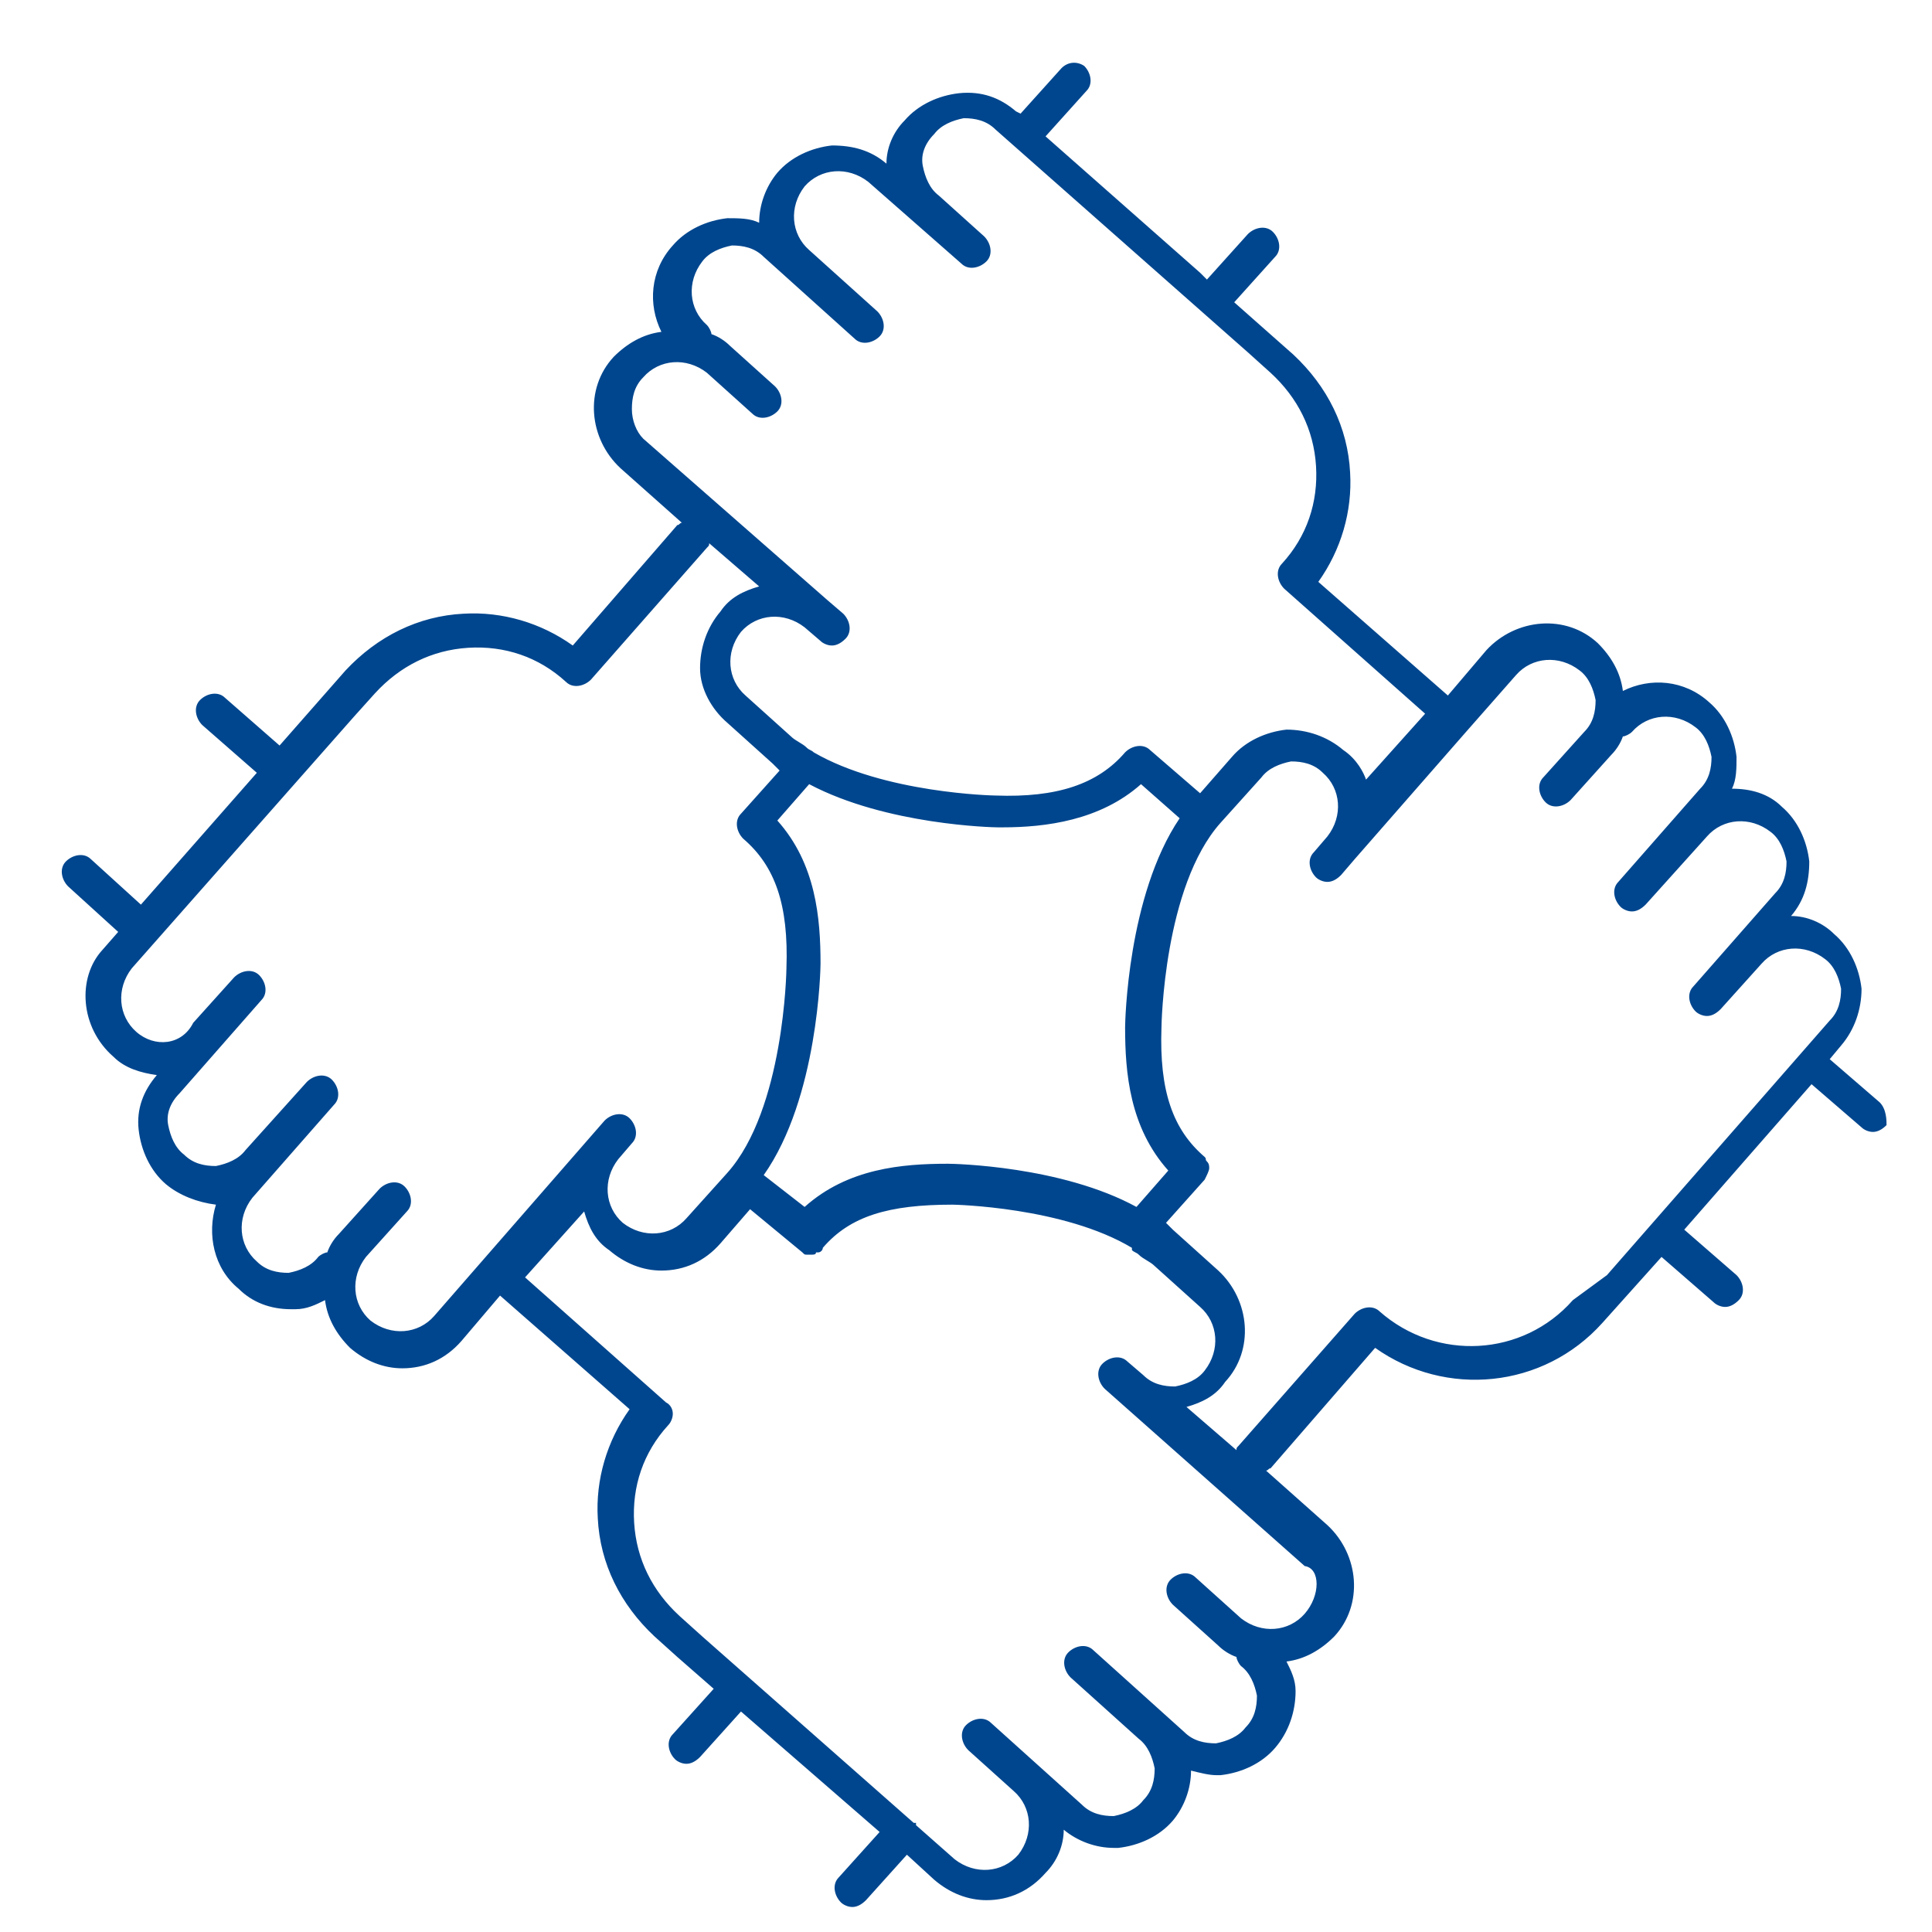<?xml version="1.0" encoding="utf-8"?>
<!-- Generator: Adobe Illustrator 27.5.0, SVG Export Plug-In . SVG Version: 6.00 Build 0)  -->
<svg version="1.1" id="Ebene_1" xmlns="http://www.w3.org/2000/svg" xmlns:xlink="http://www.w3.org/1999/xlink" x="0px" y="0px"
	 viewBox="0 0 85 85" style="enable-background:new 0 0 85 85;" xml:space="preserve">
<style type="text/css">
	.st0{fill:#00468E;}
</style>
<path class="st0" d="M82.7,48.5l-2.2-1.9L81,46c0.6-0.7,0.9-1.6,0.9-2.5c-0.1-0.9-0.5-1.8-1.2-2.4c-0.5-0.5-1.2-0.8-1.9-0.8
	c0.6-0.7,0.8-1.5,0.8-2.4c-0.1-0.9-0.5-1.8-1.2-2.4c-0.6-0.6-1.4-0.8-2.2-0.8c0.2-0.4,0.2-0.9,0.2-1.4c-0.1-0.9-0.5-1.8-1.2-2.4
	c-1.1-1-2.6-1.1-3.8-0.5c-0.1-0.8-0.5-1.5-1.1-2.1c-1.4-1.3-3.6-1.1-4.9,0.3l-1.7,2l-5.7-5c1-1.4,1.5-3.1,1.4-4.8
	c-0.1-2-1-3.8-2.5-5.2l-2.6-2.3l1.8-2c0.3-0.3,0.2-0.8-0.1-1.1c-0.3-0.3-0.8-0.2-1.1,0.1l-1.8,2l-0.3-0.3c0,0,0,0,0,0l-6.8-6l1.8-2
	c0.3-0.3,0.2-0.8-0.1-1.1C47.4,2.7,47,2.7,46.7,3l-1.8,2l-0.2-0.1C44,4.3,43.2,4,42.2,4.1c-0.9,0.1-1.8,0.5-2.4,1.2
	c-0.5,0.5-0.8,1.2-0.8,1.9c-0.7-0.6-1.5-0.8-2.4-0.8c-0.9,0.1-1.8,0.5-2.4,1.2c-0.5,0.6-0.8,1.4-0.8,2.2c-0.4-0.2-0.9-0.2-1.4-0.2
	c-0.9,0.1-1.8,0.5-2.4,1.2c-1,1.1-1.1,2.6-0.5,3.8c-0.8,0.1-1.5,0.5-2.1,1.1c-1.3,1.4-1.1,3.6,0.3,4.9l2.7,2.4
	c-0.1,0-0.1,0.1-0.2,0.1l-4.6,5.3c-1.4-1-3.1-1.5-4.8-1.4c-2,0.1-3.8,1-5.2,2.5l-2.9,3.3l-2.4-2.1c-0.3-0.3-0.8-0.2-1.1,0.1
	s-0.2,0.8,0.1,1.1l2.4,2.1l-5.1,5.8l-2.2-2c-0.3-0.3-0.8-0.2-1.1,0.1c-0.3,0.3-0.2,0.8,0.1,1.1l2.2,2l-0.7,0.8
	C3.4,43,3.5,45.2,5,46.5c0.5,0.5,1.2,0.7,1.9,0.8C6.3,48,6,48.8,6.1,49.7c0.1,0.9,0.5,1.8,1.2,2.4c0.6,0.5,1.4,0.8,2.2,0.9
	c-0.4,1.3-0.1,2.8,1,3.7c0.6,0.6,1.4,0.9,2.3,0.9c0.1,0,0.1,0,0.2,0c0.5,0,0.9-0.2,1.3-0.4c0.1,0.8,0.5,1.5,1.1,2.1
	c0.7,0.6,1.5,0.9,2.3,0.9c1,0,1.9-0.4,2.6-1.2l1.7-2l5.7,5c-1,1.4-1.5,3.1-1.4,4.8c0.1,2,1,3.8,2.5,5.2l1,0.9l1.6,1.4l-1.8,2
	c-0.3,0.3-0.2,0.8,0.1,1.1c0.1,0.1,0.3,0.2,0.5,0.2c0.2,0,0.4-0.1,0.6-0.3l1.8-2l6.1,5.3l-1.8,2c-0.3,0.3-0.2,0.8,0.1,1.1
	c0.1,0.1,0.3,0.2,0.5,0.2c0.2,0,0.4-0.1,0.6-0.3l1.8-2l1.2,1.1c0.7,0.6,1.5,0.9,2.3,0.9c1,0,1.9-0.4,2.6-1.2
	c0.5-0.5,0.8-1.2,0.8-1.9c0.6,0.5,1.4,0.8,2.2,0.8c0.1,0,0.1,0,0.2,0c0.9-0.1,1.8-0.5,2.4-1.2c0.5-0.6,0.8-1.4,0.8-2.2
	c0.4,0.1,0.8,0.2,1.1,0.2c0.1,0,0.1,0,0.2,0c0.9-0.1,1.8-0.5,2.4-1.2c0.6-0.7,0.9-1.6,0.9-2.5c0-0.5-0.2-0.9-0.4-1.3
	c0.8-0.1,1.5-0.5,2.1-1.1c1.3-1.4,1.1-3.6-0.3-4.9l-2.7-2.4c0.1,0,0.1-0.1,0.2-0.1l4.6-5.3c3.1,2.2,7.4,1.8,10-1.1l2.6-2.9l2.3,2
	c0.1,0.1,0.3,0.2,0.5,0.2c0.2,0,0.4-0.1,0.6-0.3c0.3-0.3,0.2-0.8-0.1-1.1l-2.3-2l0,0c0,0,0,0,0,0l5.6-6.4l2.2,1.9
	c0.1,0.1,0.3,0.2,0.5,0.2c0.2,0,0.4-0.1,0.6-0.3C83,49.3,83,48.8,82.7,48.5z M27.8,18c0-0.5,0.1-1,0.5-1.4c0.7-0.8,1.9-0.9,2.8-0.2
	l2,1.8c0.3,0.3,0.8,0.2,1.1-0.1c0.3-0.3,0.2-0.8-0.1-1.1l-2-1.8c-0.2-0.2-0.5-0.4-0.8-0.5c0-0.1-0.1-0.3-0.2-0.4
	c-0.8-0.7-0.9-1.9-0.2-2.8c0.3-0.4,0.8-0.6,1.3-0.7c0.5,0,1,0.1,1.4,0.5l1,0.9c0,0,0,0,0,0c0,0,0,0,0,0l3,2.7
	c0.3,0.3,0.8,0.2,1.1-0.1c0.3-0.3,0.2-0.8-0.1-1.1l-3-2.7c-0.8-0.7-0.9-1.9-0.2-2.8c0.7-0.8,1.9-0.9,2.8-0.2l4.1,3.6
	c0.3,0.3,0.8,0.2,1.1-0.1c0.3-0.3,0.2-0.8-0.1-1.1l-2-1.8l0,0c-0.4-0.3-0.6-0.8-0.7-1.3s0.1-1,0.5-1.4c0.3-0.4,0.8-0.6,1.3-0.7
	c0.5,0,1,0.1,1.4,0.5l11.1,9.8c0,0,0,0,0,0l1,0.9c1.2,1.1,1.9,2.5,2,4.1c0.1,1.6-0.4,3.1-1.5,4.3c-0.3,0.3-0.2,0.8,0.1,1.1l6.2,5.5
	l-2.6,2.9C60,34,59.7,33.4,59.1,33c-0.7-0.6-1.6-0.9-2.5-0.9c-0.9,0.1-1.8,0.5-2.4,1.2l-1.4,1.6l-2.2-1.9c-0.3-0.3-0.8-0.2-1.1,0.1
	c-1.2,1.4-3,2-5.7,1.9c-0.1,0-4.9-0.1-8-1.9c0,0,0,0,0,0c-0.1-0.1-0.2-0.1-0.3-0.2c-0.2-0.2-0.5-0.3-0.7-0.5l-2-1.8
	c-0.8-0.7-0.9-1.9-0.2-2.8c0.7-0.8,1.9-0.9,2.8-0.2l0.7,0.6c0.1,0.1,0.3,0.2,0.5,0.2c0.2,0,0.4-0.1,0.6-0.3c0.3-0.3,0.2-0.8-0.1-1.1
	l-0.7-0.6c0,0,0,0,0,0c0,0,0,0,0,0l-8.1-7.1C28,19,27.8,18.5,27.8,18z M41.7,51.2c-2,0-4.4,0.2-6.3,1.9l-1.8-1.4
	c2.4-3.4,2.5-9.1,2.5-9.3c0-2-0.2-4.4-1.9-6.3l1.4-1.6c3.4,1.8,8.1,1.9,8.3,1.9c0.1,0,0.1,0,0.2,0c1.9,0,4.3-0.3,6.1-1.9l1.7,1.5
	c-2.3,3.4-2.4,9-2.4,9.2c0,2,0.2,4.4,1.9,6.3l-1.4,1.6C46.7,51.3,42,51.2,41.7,51.2z M19.1,57.9c-0.7,0.8-1.9,0.9-2.8,0.2
	c-0.8-0.7-0.9-1.9-0.2-2.8l1.8-2c0.3-0.3,0.2-0.8-0.1-1.1c-0.3-0.3-0.8-0.2-1.1,0.1l-1.8,2c-0.2,0.2-0.4,0.5-0.5,0.8
	c-0.1,0-0.3,0.1-0.4,0.2c-0.3,0.4-0.8,0.6-1.3,0.7c-0.5,0-1-0.1-1.4-0.5c-0.8-0.7-0.9-1.9-0.2-2.8l3.6-4.1c0.3-0.3,0.2-0.8-0.1-1.1
	c-0.3-0.3-0.8-0.2-1.1,0.1l-2.7,3c-0.3,0.4-0.8,0.6-1.3,0.7c-0.5,0-1-0.1-1.4-0.5c-0.4-0.3-0.6-0.8-0.7-1.3s0.1-1,0.5-1.4l3.6-4.1
	c0.3-0.3,0.2-0.8-0.1-1.1c-0.3-0.3-0.8-0.2-1.1,0.1l-1.8,2C8,46,6.8,46.1,6,45.4c-0.8-0.7-0.9-1.9-0.2-2.8l9.8-11.1l0.9-1
	c1.1-1.2,2.5-1.9,4.1-2c1.6-0.1,3.1,0.4,4.3,1.5c0.3,0.3,0.8,0.2,1.1-0.1l5.1-5.8c0.1-0.1,0.1-0.1,0.1-0.2l2.2,1.9
	c-0.7,0.2-1.3,0.5-1.7,1.1c-0.6,0.7-0.9,1.6-0.9,2.5s0.5,1.8,1.2,2.4l2,1.8c0.1,0.1,0.2,0.2,0.3,0.3l-1.7,1.9
	c-0.3,0.3-0.2,0.8,0.1,1.1c1.4,1.2,2,2.9,1.9,5.7c0,0.1-0.1,6.2-2.6,9l-1.8,2c-0.7,0.8-1.9,0.9-2.8,0.2c-0.8-0.7-0.9-1.9-0.2-2.8
	c0,0,0,0,0,0l0.6-0.7c0.3-0.3,0.2-0.8-0.1-1.1c-0.3-0.3-0.8-0.2-1.1,0.1L19.1,57.9z M57.4,71c-0.7,0.8-1.9,0.9-2.8,0.2l-2-1.8
	c-0.3-0.3-0.8-0.2-1.1,0.1c-0.3,0.3-0.2,0.8,0.1,1.1l2,1.8c0.2,0.2,0.5,0.4,0.8,0.5c0,0.1,0.1,0.3,0.2,0.4c0.4,0.3,0.6,0.8,0.7,1.3
	c0,0.5-0.1,1-0.5,1.4c-0.3,0.4-0.8,0.6-1.3,0.7c-0.5,0-1-0.1-1.4-0.5l-1-0.9c0,0,0,0,0,0c0,0,0,0,0,0l-3-2.7
	c-0.3-0.3-0.8-0.2-1.1,0.1c-0.3,0.3-0.2,0.8,0.1,1.1l3,2.7l0,0c0.4,0.3,0.6,0.8,0.7,1.3c0,0.5-0.1,1-0.5,1.4
	c-0.3,0.4-0.8,0.6-1.3,0.7c-0.5,0-1-0.1-1.4-0.5l-2-1.8c0,0,0,0,0,0c0,0,0,0,0,0l-2-1.8c-0.3-0.3-0.8-0.2-1.1,0.1
	c-0.3,0.3-0.2,0.8,0.1,1.1l2,1.8c0.8,0.7,0.9,1.9,0.2,2.8c-0.7,0.8-1.9,0.9-2.8,0.2l-1.7-1.5c0,0,0,0,0-0.1c0,0,0,0-0.1,0l-9.3-8.2
	l-1-0.9c-1.2-1.1-1.9-2.5-2-4.1c-0.1-1.6,0.4-3.1,1.5-4.3c0.1-0.1,0.2-0.3,0.2-0.5c0-0.2-0.1-0.4-0.3-0.5l-6.2-5.5l2.6-2.9
	c0.2,0.7,0.5,1.3,1.1,1.7c0.7,0.6,1.5,0.9,2.3,0.9c1,0,1.9-0.4,2.6-1.2l1.3-1.5l2.3,1.9c0.1,0.1,0.1,0.1,0.2,0.1c0,0,0,0,0,0
	c0.1,0,0.1,0,0.2,0c0,0,0,0,0,0c0.1,0,0.2,0,0.2-0.1c0,0,0,0,0.1,0c0.1,0,0.2-0.1,0.2-0.2c1.2-1.4,2.9-1.9,5.7-1.9
	c0.1,0,4.9,0.1,7.9,1.9c0,0,0,0,0,0.1c0.1,0.1,0.2,0.1,0.3,0.2c0.2,0.2,0.5,0.3,0.7,0.5l2,1.8c0.8,0.7,0.9,1.9,0.2,2.8
	c-0.3,0.4-0.8,0.6-1.3,0.7c-0.5,0-1-0.1-1.4-0.5c0,0,0,0,0,0l-0.7-0.6c-0.3-0.3-0.8-0.2-1.1,0.1c-0.3,0.3-0.2,0.8,0.1,1.1l8.8,7.8
	C58.1,69,58.1,70.2,57.4,71z M69.2,57.2c-2.2,2.5-6,2.7-8.5,0.5c-0.3-0.3-0.8-0.2-1.1,0.1l-5.1,5.8c-0.1,0.1-0.1,0.1-0.1,0.2
	l-2.2-1.9c0.7-0.2,1.3-0.5,1.7-1.1c1.3-1.4,1.1-3.6-0.3-4.9l-2-1.8c-0.1-0.1-0.2-0.2-0.3-0.3l1.7-1.9c0.1-0.2,0.2-0.4,0.2-0.5
	c0-0.1,0-0.2-0.1-0.3S53.1,51,53,50.9c-1.4-1.2-2-2.9-1.9-5.7c0-0.1,0.1-6.2,2.6-9l1.8-2c0.3-0.4,0.8-0.6,1.3-0.7
	c0.5,0,1,0.1,1.4,0.5c0.8,0.7,0.9,1.9,0.2,2.8c0,0,0,0,0,0l-0.6,0.7c-0.3,0.3-0.2,0.8,0.1,1.1c0.1,0.1,0.3,0.2,0.5,0.2
	c0.2,0,0.4-0.1,0.6-0.3l0.6-0.7c0,0,0,0,0,0c0,0,0,0,0,0l4.9-5.6c0,0,0,0,0,0c0,0,0,0,0,0l2.2-2.5c0.7-0.8,1.9-0.9,2.8-0.2
	c0.4,0.3,0.6,0.8,0.7,1.3c0,0.5-0.1,1-0.5,1.4l-1.8,2c-0.3,0.3-0.2,0.8,0.1,1.1c0.3,0.3,0.8,0.2,1.1-0.1l1.8-2
	c0.2-0.2,0.4-0.5,0.5-0.8c0.1,0,0.3-0.1,0.4-0.2c0.7-0.8,1.9-0.9,2.8-0.2c0.4,0.3,0.6,0.8,0.7,1.3c0,0.5-0.1,1-0.5,1.4l-3.6,4.1
	c-0.3,0.3-0.2,0.8,0.1,1.1c0.1,0.1,0.3,0.2,0.5,0.2c0.2,0,0.4-0.1,0.6-0.3l2.7-3c0.7-0.8,1.9-0.9,2.8-0.2c0.4,0.3,0.6,0.8,0.7,1.3
	c0,0.5-0.1,1-0.5,1.4l-3.6,4.1c-0.3,0.3-0.2,0.8,0.1,1.1c0.1,0.1,0.3,0.2,0.5,0.2c0.2,0,0.4-0.1,0.6-0.3l1.8-2
	c0.7-0.8,1.9-0.9,2.8-0.2c0.4,0.3,0.6,0.8,0.7,1.3c0,0.5-0.1,1-0.5,1.4l-9.8,11.2L69.2,57.2z"/>
</svg>
